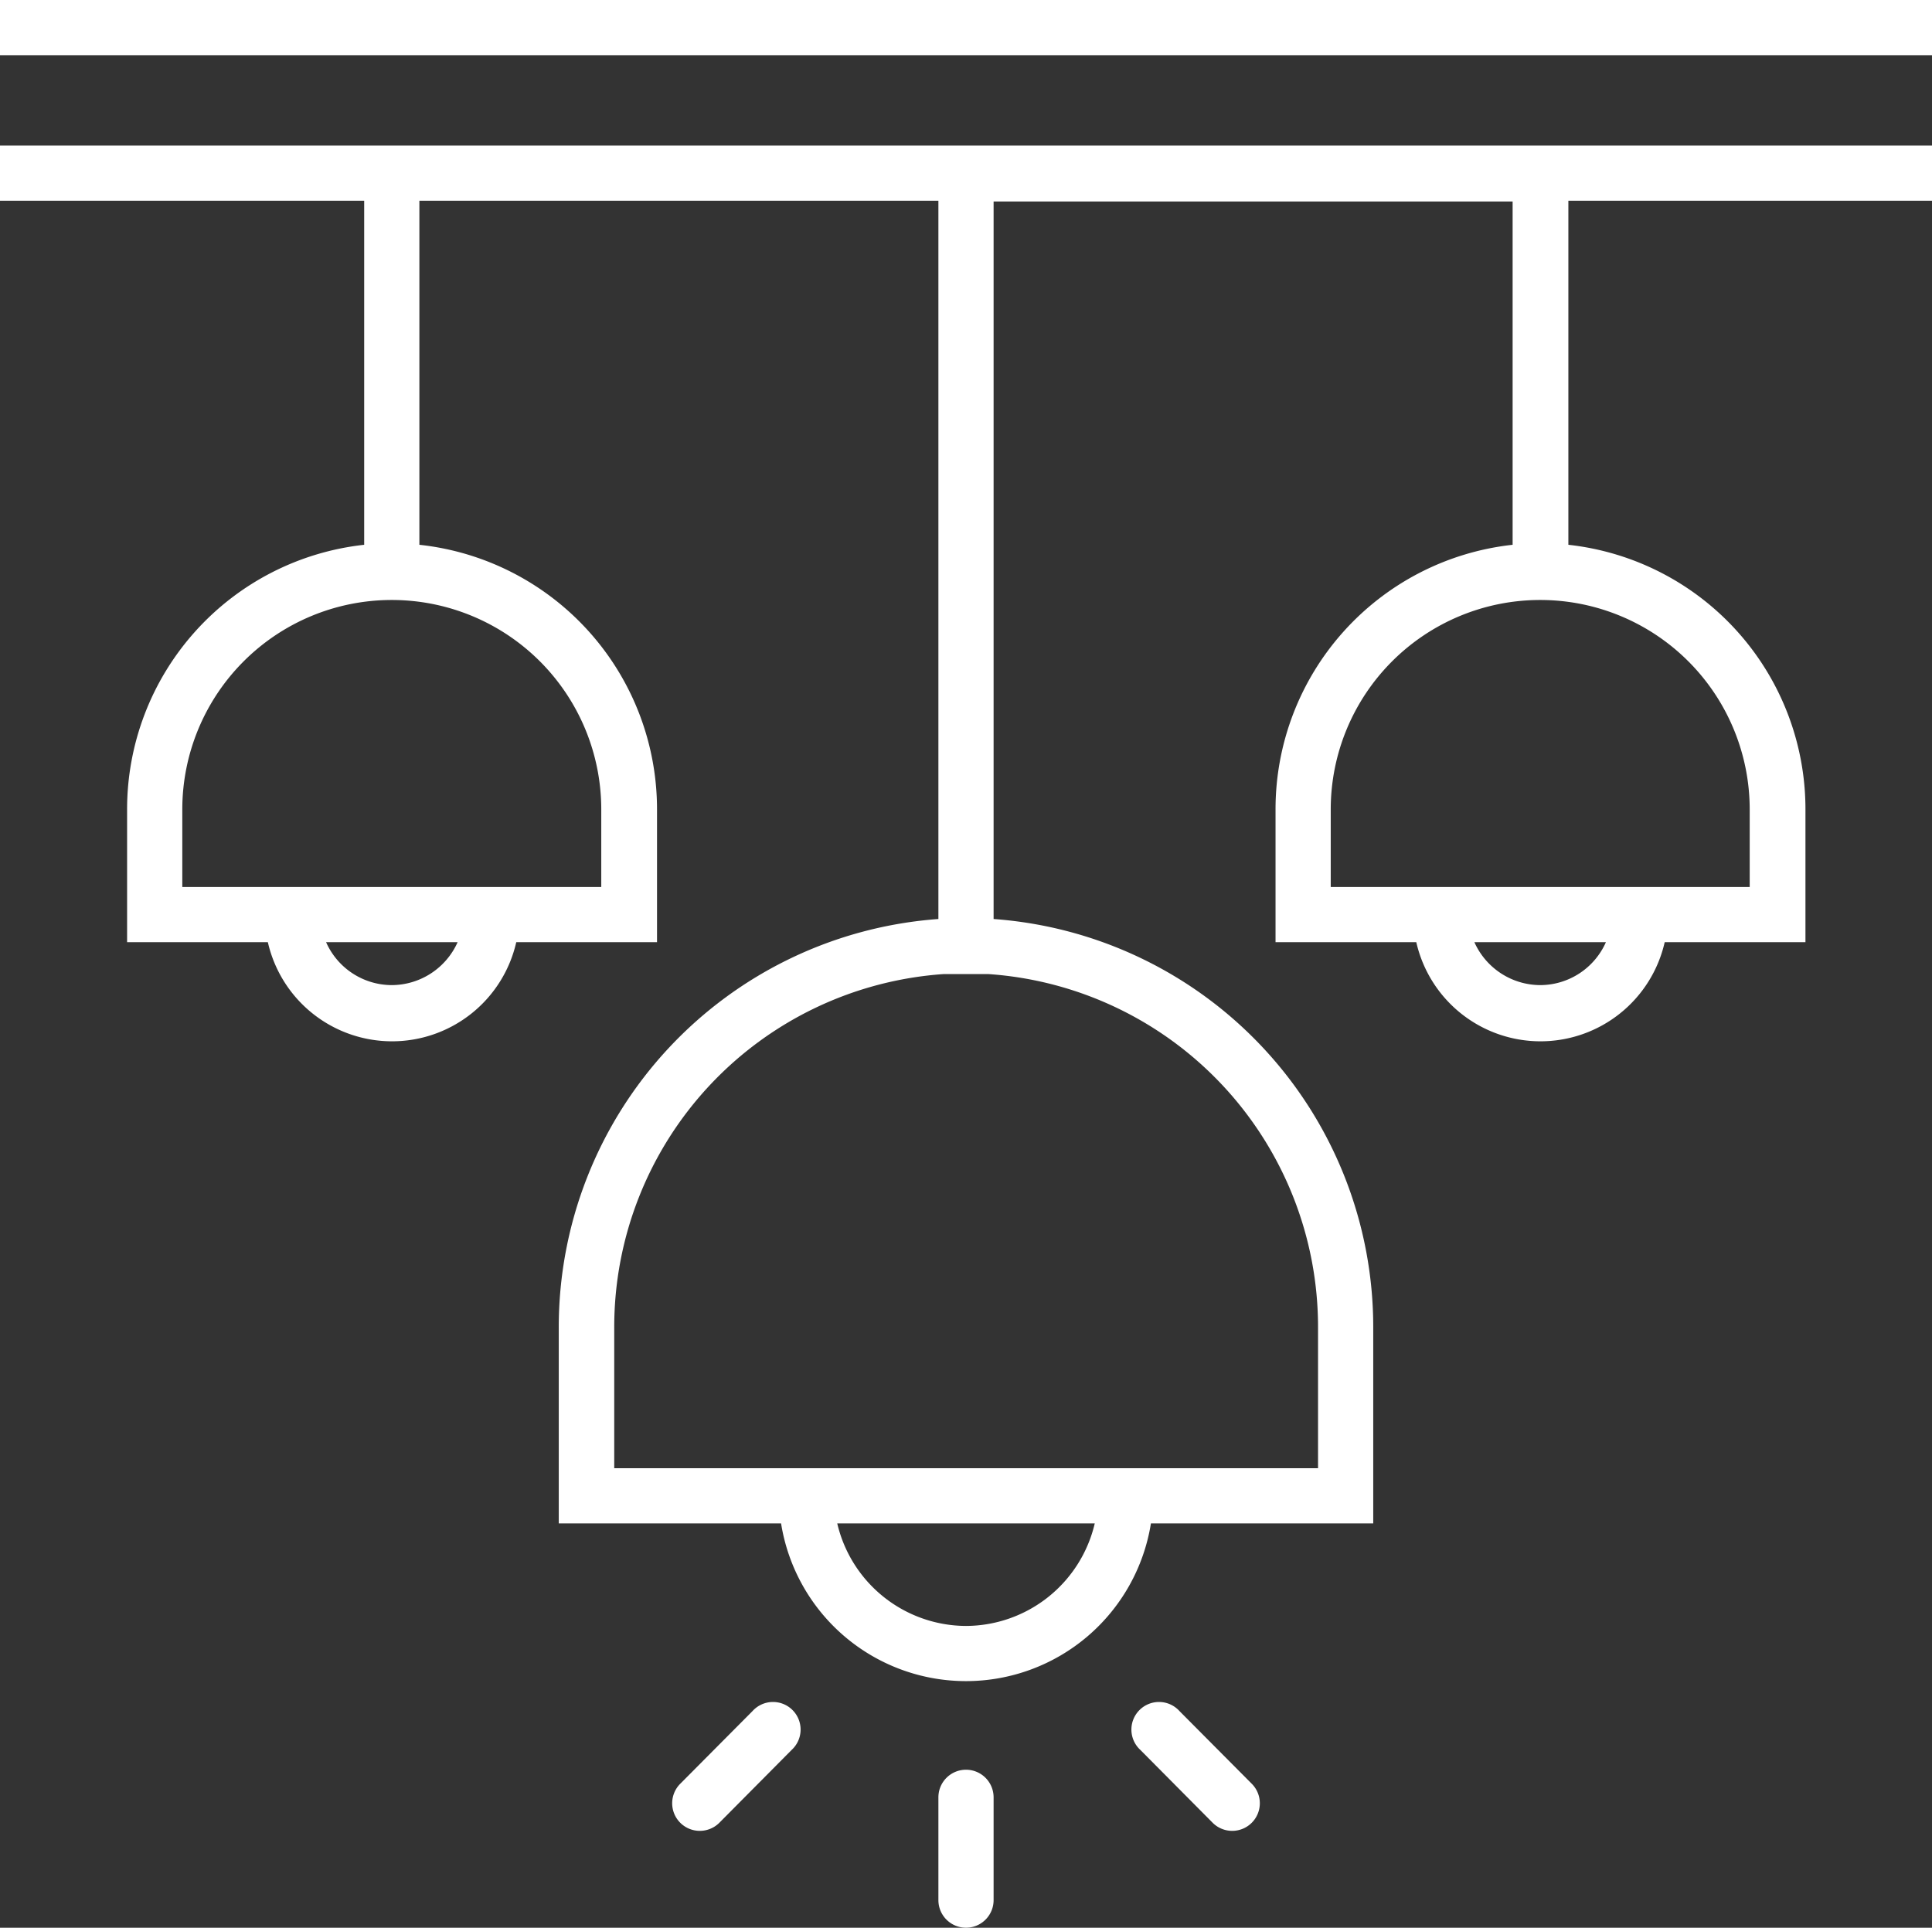 <?xml version="1.0" encoding="UTF-8"?>
<svg xmlns="http://www.w3.org/2000/svg" viewBox="0 0 140 139.7">
  <rect x="0" y="0" width="140" height="139.7" fill="#333333" stroke="none"/>
  <defs>
    <style>.cls-1{fill:#fff;}</style>
  </defs>
  <g id="Layer_2" data-name="Layer 2">
    <g id="Layer_1-2" data-name="Layer 1">
      <rect class="cls-1" width="140" height="4"></rect>
      <path class="cls-1" d="M0,14.55H26.39V39.48A19.28,19.28,0,0,0,9.21,58.66v9.62h10.2a9.23,9.23,0,0,0,18,0h10.2V58.66A19.28,19.28,0,0,0,30.39,39.48V14.55H68V66.6A29.65,29.65,0,0,0,40.49,96.21V110.4H56.6a13.57,13.57,0,0,0,26.8,0H99.51V96.21A29.65,29.65,0,0,0,72,66.6v-52h37.61V39.48A19.28,19.28,0,0,0,92.43,58.66v9.62h10.2a9.23,9.23,0,0,0,18,0h10.2V58.66a19.28,19.28,0,0,0-17.18-19.18V14.55H140v-4H0ZM28.39,71.39a5.22,5.22,0,0,1-4.76-3.11h9.53A5.25,5.25,0,0,1,28.39,71.39ZM43.57,58.66v5.62H13.21V58.66a15.18,15.18,0,1,1,30.36,0ZM70,117.83a9.62,9.62,0,0,1-9.33-7.43H79.33A9.62,9.62,0,0,1,70,117.83ZM95.51,96.21V106.4h-51V96.21A25.64,25.64,0,0,1,68.38,70.59h3.24A25.64,25.64,0,0,1,95.51,96.21Zm16.1-24.82a5.25,5.25,0,0,1-4.77-3.11h9.53A5.22,5.22,0,0,1,111.61,71.39Zm15.18-12.73v5.62H96.43V58.66a15.18,15.18,0,1,1,30.36,0Z"></path>
      <path class="cls-1" d="M70,128.25a2,2,0,0,0-2,2v7.45a2,2,0,0,0,4,0v-7.45A2,2,0,0,0,70,128.25Z"></path>
      <path class="cls-1" d="M85.47,124a2,2,0,1,0-2.83,2.82l5.23,5.27a2,2,0,0,0,1.42.59,2,2,0,0,0,1.42-3.41Z"></path>
      <path class="cls-1" d="M54.53,124l-5.24,5.27a2,2,0,0,0,1.42,3.41,2,2,0,0,0,1.42-.59l5.23-5.27A2,2,0,1,0,54.53,124Z"></path>
    </g>
  </g>
</svg>
